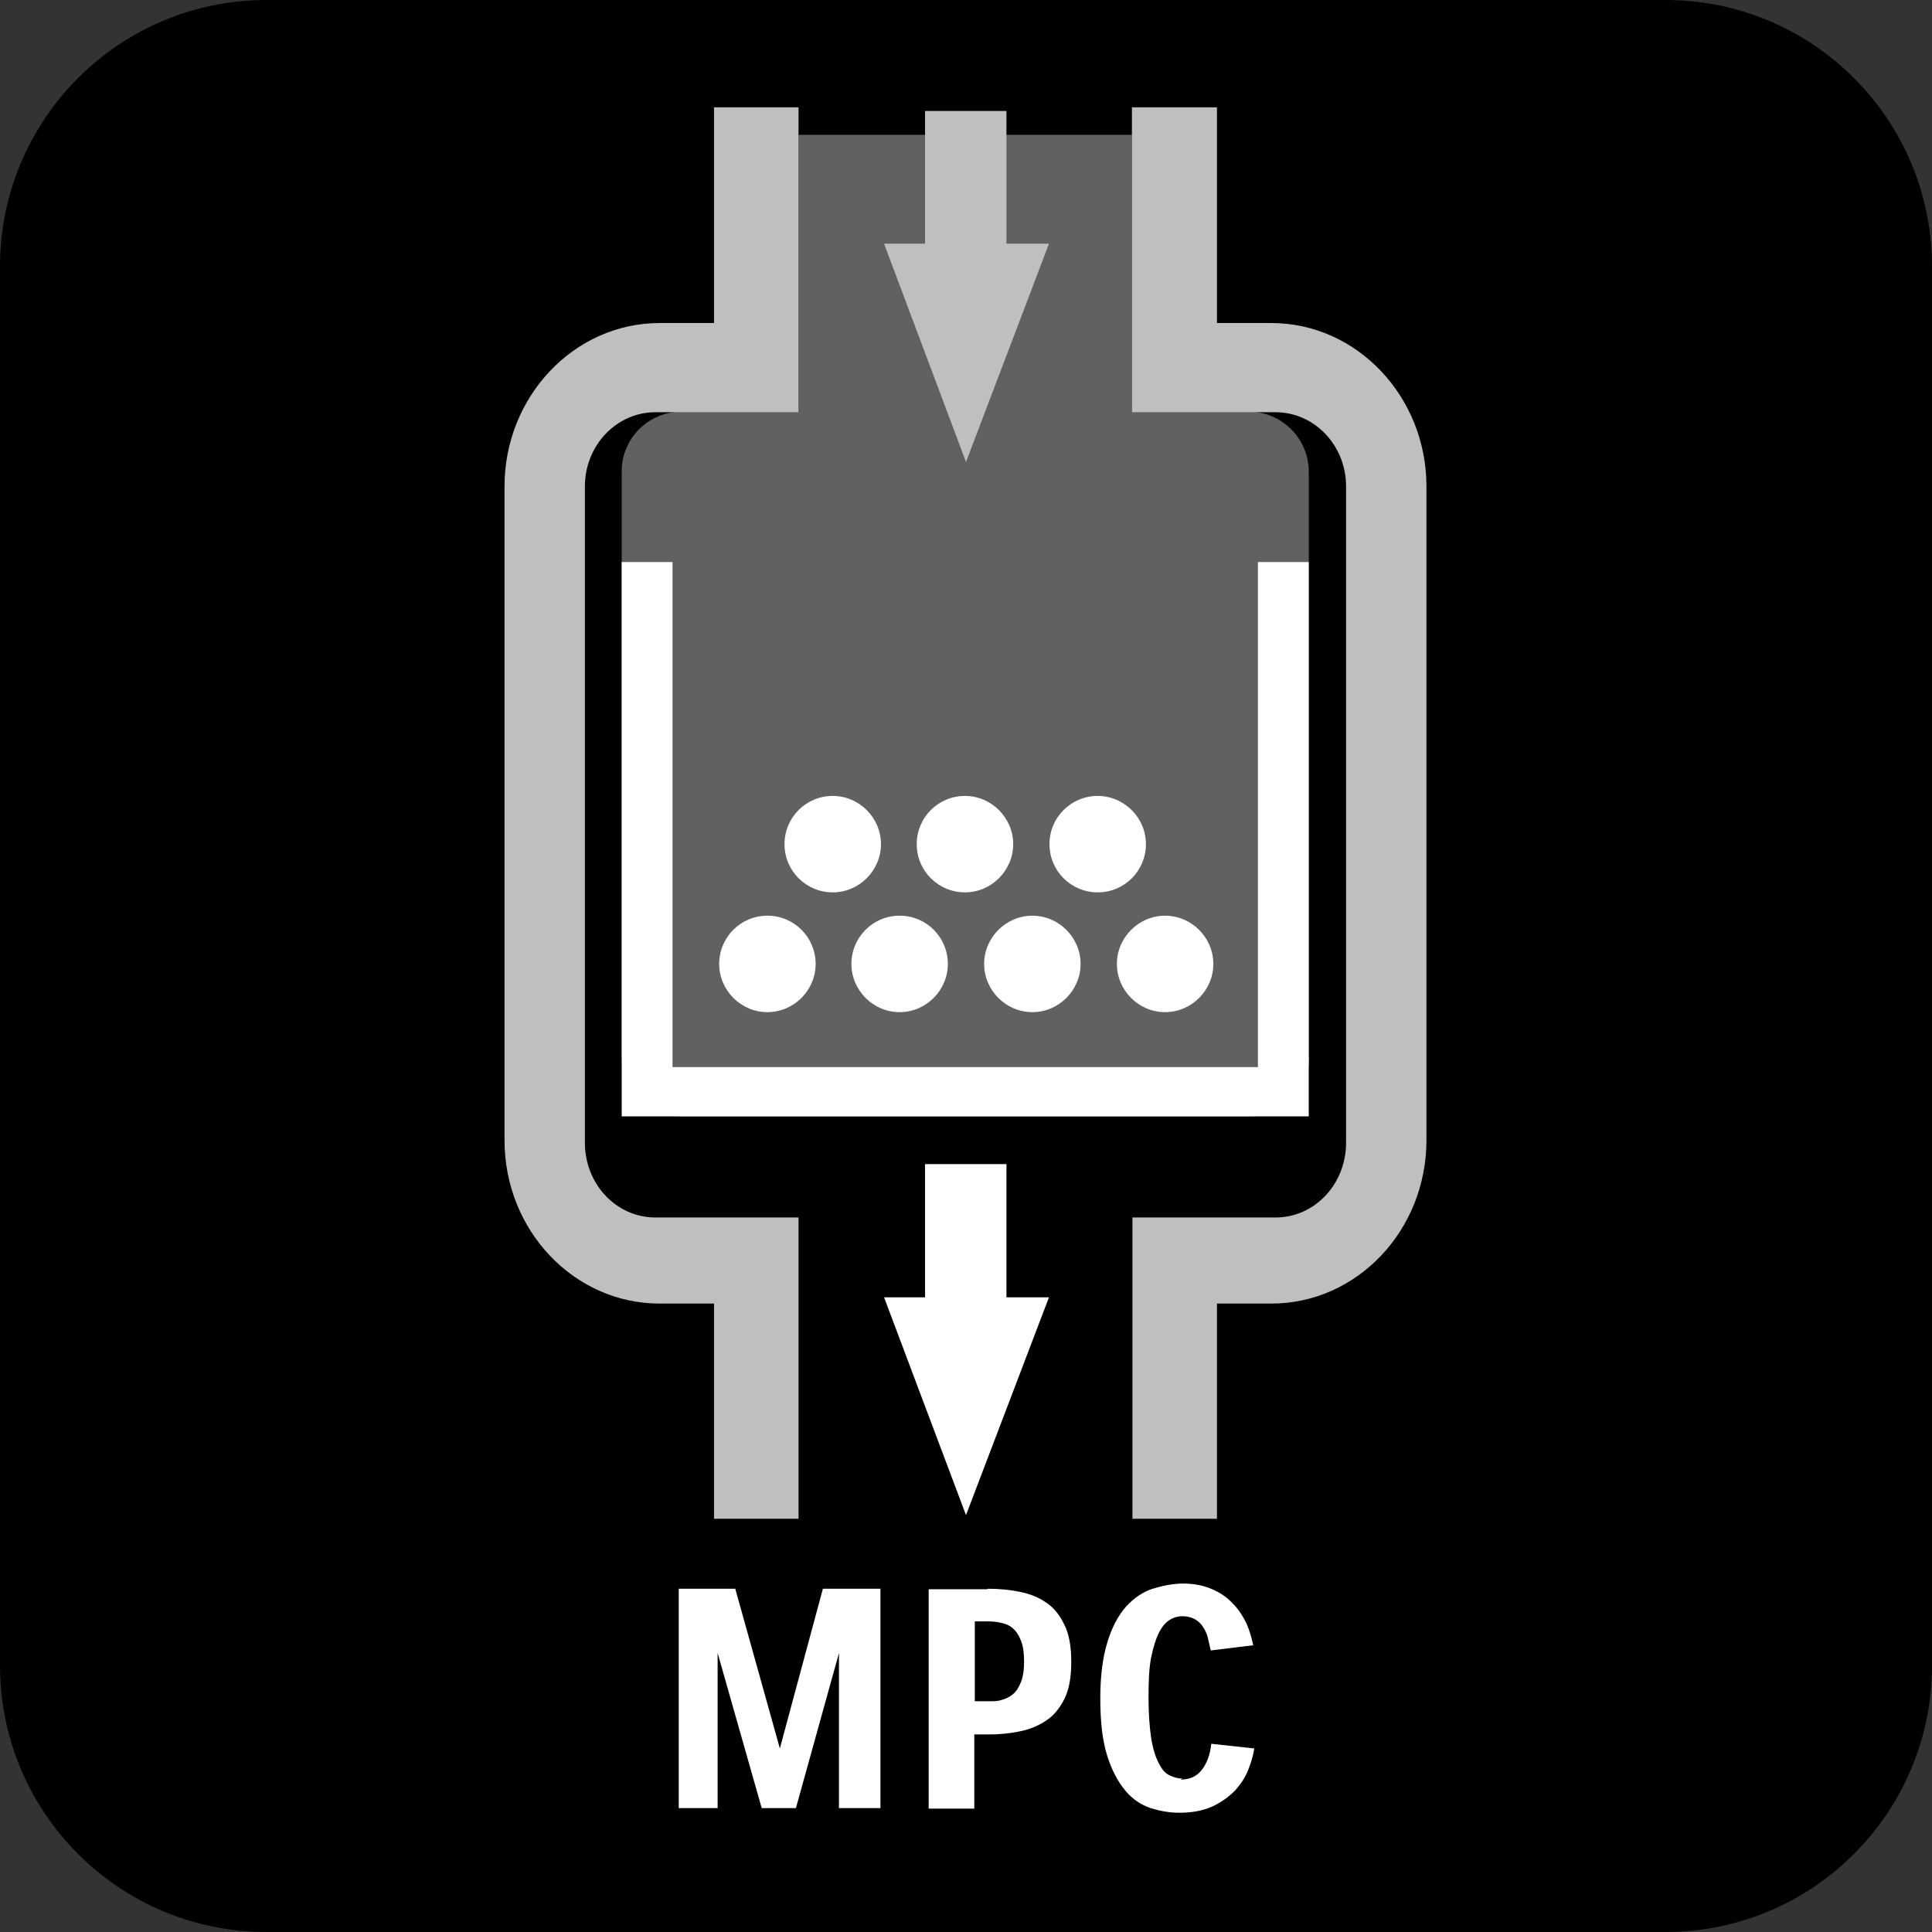 <svg xmlns="http://www.w3.org/2000/svg" id="Capa_2" data-name="Capa 2" viewBox="0 0 37.26 37.26"><rect x="0" y="0" width="37.26" height="37.26" fill="#333333" stroke="none"/><defs><style>      .cls-1, .cls-2, .cls-3, .cls-4 {        stroke-width: 0px;      }      .cls-2 {        fill: #616163;      }      .cls-3 {        fill: #bdbfc1;      }      .cls-4 {        fill: #fff;      }    </style></defs><g id="Capa_1-2" data-name="Capa 1"><g><path class="cls-1" d="M5.14,0h26.98c2.84,0,5.14,2.3,5.14,5.14v26.98c0,2.84-2.3,5.14-5.14,5.14H5.14C2.3,37.26,0,34.96,0,32.12V5.14C0,2.3,2.3,0,5.14,0Z"></path><path class="cls-2" d="M25.24,20.38v-11.29c0-.63-.52-1.15-1.15-1.15h-2.26V2.6h-6.43v5.34h-2.26c-.63,0-1.15.51-1.15,1.15v11.29c0,.63.51,1.15,1.15,1.15h10.96c.63,0,1.15-.51,1.15-1.15"></path><polygon class="cls-4" points="14.69 34.87 13.84 31.88 13.84 34.87 13.09 34.87 13.09 30.64 14.18 30.64 15.04 33.72 15.87 30.64 16.98 30.64 16.98 34.87 16.18 34.87 16.18 31.88 15.35 34.87 14.69 34.87"></polygon><path class="cls-4" d="M19.05,30.64c.22,0,.43.02.62.06.2.04.37.11.51.21.15.1.26.24.35.43.09.18.13.42.13.71s-.04.53-.13.71c-.09.18-.2.32-.35.42-.15.1-.31.17-.51.21-.19.04-.39.06-.59.06h-.29v1.43h-.88v-4.23h1.13ZM18.8,31.27v1.54h.3c.07,0,.15,0,.23-.03.08-.02.15-.06.21-.11.06-.05.11-.13.15-.23.04-.1.06-.23.06-.4s-.02-.3-.06-.4c-.04-.1-.09-.18-.15-.23-.06-.06-.14-.09-.22-.11-.08-.02-.17-.03-.26-.03h-.26Z"></path><path class="cls-4" d="M22.77,34.32c.18,0,.31-.06.41-.19.1-.13.16-.3.18-.5l.83.09c-.02.13-.06.27-.12.42-.06.15-.15.28-.26.4-.12.12-.26.22-.43.3-.18.08-.39.12-.63.12-.19,0-.37-.03-.56-.09-.18-.06-.35-.17-.49-.34-.14-.17-.26-.39-.35-.68-.09-.29-.13-.65-.13-1.1s.05-.8.14-1.09c.09-.29.21-.51.36-.68.15-.16.32-.28.51-.34.2-.06.39-.1.59-.1.21,0,.4.04.56.11.16.07.29.16.4.28.11.11.19.24.26.38.06.14.1.28.13.42l-.82.1c-.02-.09-.04-.18-.06-.26-.02-.08-.06-.15-.1-.21-.04-.06-.09-.1-.16-.14-.06-.03-.14-.05-.22-.05-.09,0-.17.02-.25.07-.08.05-.15.13-.21.25-.06.12-.11.28-.15.48-.04.2-.05.46-.05.77s.02.57.05.77c.03.2.08.36.14.48.06.12.12.2.2.24.08.04.16.07.26.07"></path><polygon class="cls-4" points="11.99 21.53 11.99 10.84 12.97 10.84 12.97 20.58 24.26 20.58 24.26 10.84 25.24 10.84 25.24 21.53 11.99 21.53"></polygon><path class="cls-4" d="M17.35,19.52c-.51,0-.93-.42-.93-.93s.41-.93.93-.93.93.42.93.93-.42.93-.93.93"></path><path class="cls-4" d="M14.8,19.52c-.51,0-.93-.42-.93-.93s.41-.93.93-.93.93.42.93.93-.42.93-.93.93"></path><path class="cls-4" d="M19.91,19.52c-.51,0-.93-.42-.93-.93s.42-.93.93-.93.93.42.93.93-.42.93-.93.93"></path><path class="cls-4" d="M22.47,19.52c-.51,0-.93-.42-.93-.93s.42-.93.93-.93.93.42.93.93-.42.93-.93.93"></path><path class="cls-4" d="M16.06,17.21c-.51,0-.93-.41-.93-.93s.42-.93.93-.93.93.42.93.93-.42.93-.93.93"></path><path class="cls-4" d="M18.61,17.21c-.51,0-.93-.41-.93-.93s.42-.93.93-.93.93.42.93.93-.42.93-.93.93"></path><path class="cls-4" d="M21.17,17.21c-.51,0-.93-.41-.93-.93s.42-.93.93-.93.93.42.93.93-.41.93-.93.93"></path><polygon class="cls-3" points="18.63 8.91 20.23 4.7 19.41 4.7 19.41 2.14 17.84 2.14 17.84 4.7 17.05 4.7 18.63 8.91"></polygon><polygon class="cls-4" points="18.63 29.22 20.23 25.02 19.41 25.02 19.41 22.45 17.84 22.45 17.84 25.02 17.05 25.02 18.63 29.22"></polygon><path class="cls-3" d="M23.47,25.14h1.05c1.65,0,2.99-1.41,2.99-3.15v-12.61c0-1.73-1.34-3.15-2.99-3.15h-1.05V2.07h-1.64s0,5.88,0,5.88h2.77c.75,0,1.36.64,1.36,1.43v12.66c0,.79-.6,1.44-1.36,1.44h-2.76s0,1.67,0,1.67v4.14h1.63v-4.14Z"></path><path class="cls-3" d="M13.77,25.14h-1.05c-1.65,0-2.99-1.41-2.99-3.15v-12.61c0-1.73,1.34-3.15,2.99-3.15h1.05V2.07h1.63v5.88h-2.76c-.75,0-1.36.64-1.36,1.43v12.66c0,.79.6,1.44,1.36,1.44h2.76s0,1.67,0,1.67v4.14h-1.63v-4.14Z"></path></g></g></svg>
